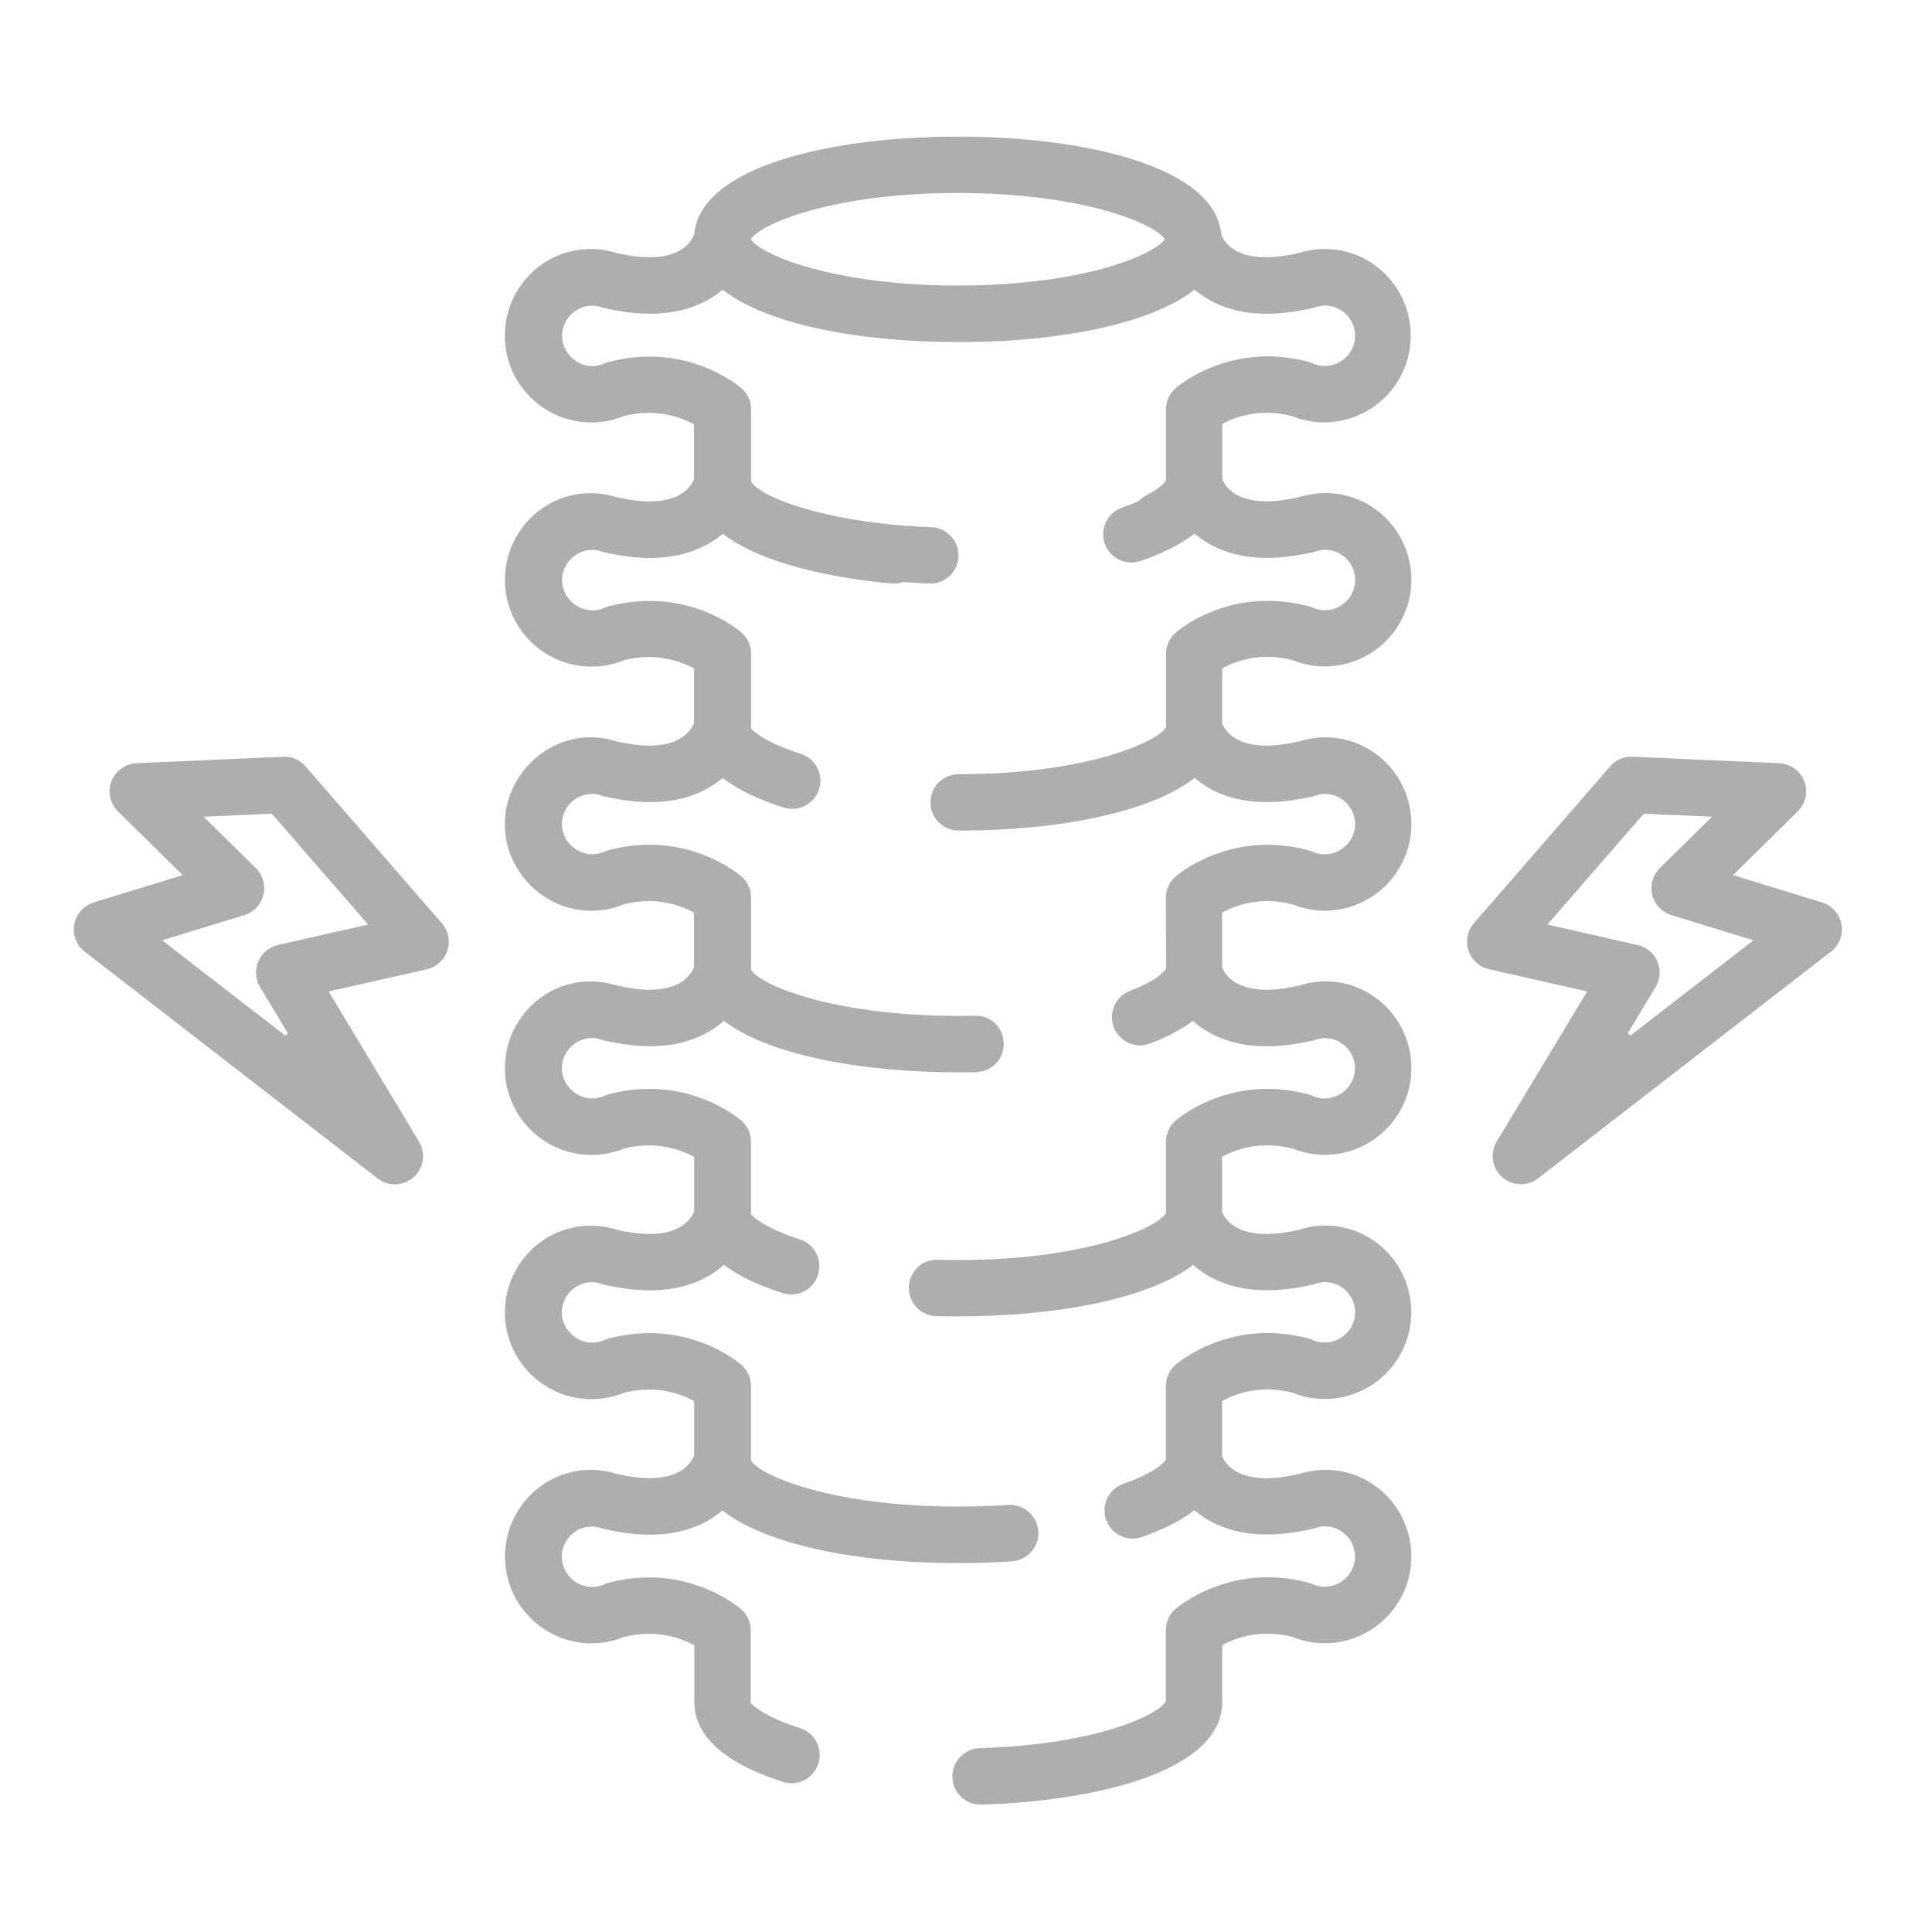<svg width="81" height="81" viewBox="0 0 81 81" fill="none" xmlns="http://www.w3.org/2000/svg">
<path fill-rule="evenodd" clip-rule="evenodd" d="M51.255 17.764C51.646 17.555 52.287 17.306 53.108 17.306C53.45 17.306 53.797 17.351 54.151 17.44C54.591 17.619 55.05 17.708 55.512 17.708C57.517 17.708 59.146 16.079 59.146 14.074C59.146 12.068 57.532 10.439 55.545 10.439C55.18 10.439 54.815 10.495 54.449 10.607C53.943 10.726 53.48 10.786 53.074 10.786C51.661 10.786 51.288 10.067 51.203 9.828C50.953 6.999 45.533 5.728 40.154 5.728C34.775 5.728 29.366 6.995 29.105 9.821C29 10.104 28.605 10.786 27.226 10.786C26.82 10.786 26.354 10.726 25.836 10.603C25.478 10.495 25.116 10.439 24.755 10.439C22.775 10.439 21.165 12.072 21.165 14.078C21.165 16.083 22.794 17.712 24.799 17.712C25.262 17.712 25.72 17.623 26.167 17.44C26.514 17.354 26.861 17.309 27.204 17.309C28.024 17.309 28.665 17.559 29.056 17.768L29.097 17.79V20.09C28.978 20.389 28.561 21.022 27.23 21.022C26.823 21.022 26.358 20.963 25.839 20.84C25.482 20.732 25.116 20.676 24.758 20.676C22.779 20.676 21.169 22.308 21.169 24.314C21.169 26.319 22.798 27.948 24.803 27.948C25.265 27.948 25.724 27.859 26.171 27.676C26.518 27.59 26.864 27.546 27.204 27.546C28.024 27.546 28.665 27.796 29.056 28.004L29.097 28.027V30.327C29.041 30.453 28.889 30.729 28.557 30.942C28.221 31.154 27.778 31.259 27.226 31.259C26.82 31.259 26.354 31.199 25.839 31.08C25.485 30.968 25.124 30.912 24.762 30.912C22.812 30.912 21.165 32.578 21.165 34.55C21.165 36.522 22.794 38.185 24.799 38.185C25.262 38.185 25.72 38.095 26.175 37.909C26.518 37.823 26.864 37.778 27.204 37.778C28.024 37.778 28.665 38.028 29.056 38.24L29.097 38.263V40.563C29.041 40.686 28.889 40.965 28.557 41.178C28.221 41.39 27.774 41.495 27.226 41.495C26.82 41.495 26.358 41.435 25.851 41.316C25.489 41.204 25.12 41.148 24.755 41.148C22.775 41.148 21.169 42.781 21.169 44.786C21.169 46.792 22.798 48.421 24.803 48.421C25.269 48.421 25.727 48.331 26.175 48.149C26.521 48.063 26.868 48.022 27.207 48.022C28.031 48.022 28.669 48.272 29.06 48.48L29.101 48.503V50.803C29.045 50.93 28.892 51.205 28.561 51.418C28.225 51.63 27.778 51.735 27.23 51.735C26.823 51.735 26.361 51.675 25.854 51.556C25.493 51.444 25.124 51.388 24.758 51.388C22.779 51.388 21.169 53.021 21.169 55.026C21.169 57.032 22.798 58.661 24.803 58.661C25.269 58.661 25.727 58.571 26.175 58.389C26.521 58.303 26.868 58.258 27.207 58.258C28.027 58.258 28.669 58.508 29.06 58.717L29.101 58.739V61.039C29.045 61.162 28.892 61.442 28.561 61.654C28.225 61.867 27.782 61.971 27.233 61.971C26.827 61.971 26.365 61.911 25.854 61.792C25.493 61.68 25.124 61.624 24.762 61.624C22.783 61.624 21.172 63.257 21.172 65.263C21.172 67.268 22.801 68.897 24.807 68.897C25.273 68.897 25.731 68.808 26.179 68.625C26.521 68.539 26.872 68.498 27.211 68.498C28.035 68.498 28.672 68.748 29.067 68.957L29.109 68.979V71.369C29.109 72.353 29.753 73.732 32.829 74.705C32.944 74.742 33.064 74.761 33.187 74.761C33.705 74.761 34.156 74.429 34.312 73.933C34.51 73.311 34.163 72.647 33.541 72.45C31.958 71.949 31.512 71.438 31.491 71.414L31.491 71.413L31.476 71.395V68.357C31.476 68.017 31.33 67.693 31.077 67.469C31.013 67.413 29.526 66.135 27.215 66.135C26.689 66.135 26.152 66.202 25.619 66.332C25.523 66.347 25.429 66.377 25.336 66.422C25.172 66.496 25.001 66.534 24.825 66.534C24.132 66.534 23.551 65.952 23.551 65.266C23.551 64.58 24.121 63.999 24.822 63.999C24.945 63.999 25.079 64.025 25.232 64.077C25.31 64.103 25.388 64.122 25.47 64.133C26.1 64.271 26.701 64.342 27.252 64.342C28.251 64.342 29.123 64.111 29.843 63.656C29.981 63.57 30.115 63.47 30.242 63.365L30.287 63.328L30.335 63.365C32.113 64.722 35.792 65.535 40.18 65.535C40.951 65.535 41.712 65.509 42.435 65.456C42.748 65.434 43.039 65.289 43.244 65.05C43.453 64.811 43.553 64.506 43.531 64.193C43.486 63.578 42.968 63.093 42.353 63.093H42.267C41.593 63.142 40.892 63.164 40.184 63.164C34.734 63.164 31.759 61.8 31.487 61.222C31.487 61.214 31.486 61.206 31.485 61.197C31.484 61.189 31.483 61.181 31.483 61.173C31.483 61.166 31.484 61.158 31.485 61.151C31.486 61.144 31.487 61.136 31.487 61.129V58.113C31.487 57.774 31.341 57.449 31.088 57.226C31.028 57.17 29.563 55.891 27.226 55.891C26.701 55.891 26.167 55.958 25.631 56.089C25.53 56.107 25.433 56.137 25.344 56.178C25.18 56.253 25.008 56.29 24.829 56.29C24.14 56.29 23.554 55.709 23.554 55.023C23.554 54.337 24.125 53.755 24.825 53.755C24.948 53.755 25.083 53.781 25.235 53.834C25.31 53.86 25.388 53.878 25.474 53.889C26.104 54.027 26.704 54.098 27.256 54.098C28.255 54.098 29.127 53.867 29.847 53.412C30.037 53.293 30.204 53.163 30.354 53.028C30.909 53.453 31.699 53.86 32.814 54.214C32.929 54.251 33.049 54.27 33.172 54.27C33.686 54.27 34.141 53.938 34.297 53.446C34.394 53.144 34.365 52.823 34.219 52.54C34.074 52.26 33.828 52.055 33.53 51.958C32.038 51.483 31.562 50.992 31.507 50.935C31.505 50.933 31.503 50.931 31.503 50.93C31.502 50.93 31.502 50.93 31.502 50.93L31.487 50.911V47.873C31.487 47.534 31.341 47.209 31.088 46.986C31.025 46.93 29.537 45.651 27.226 45.651C26.701 45.651 26.164 45.718 25.627 45.852C25.53 45.867 25.433 45.897 25.344 45.942C25.18 46.017 25.008 46.054 24.833 46.054C24.14 46.054 23.558 45.476 23.558 44.786C23.558 44.097 24.128 43.519 24.829 43.519C24.952 43.519 25.086 43.545 25.239 43.597C25.317 43.623 25.396 43.642 25.478 43.653C26.108 43.791 26.708 43.862 27.26 43.862C28.259 43.862 29.131 43.631 29.85 43.176C30.037 43.057 30.201 42.93 30.35 42.8C32.288 44.276 36.251 44.958 40.187 44.958C40.437 44.958 40.687 44.958 40.933 44.95C41.585 44.935 42.1 44.391 42.085 43.739C42.07 43.09 41.555 42.583 40.918 42.583H40.873C40.646 42.591 40.418 42.591 40.187 42.591C34.737 42.591 31.763 41.226 31.491 40.649V37.637C31.491 37.297 31.345 36.973 31.092 36.749C31.028 36.694 29.541 35.415 27.226 35.415C26.697 35.415 26.16 35.482 25.623 35.616C25.53 35.635 25.441 35.661 25.351 35.702C25.183 35.776 25.008 35.814 24.829 35.814C24.14 35.814 23.558 35.236 23.558 34.55C23.558 33.864 24.128 33.283 24.829 33.283C24.956 33.283 25.086 33.309 25.235 33.361C25.314 33.387 25.399 33.406 25.489 33.421C26.115 33.559 26.712 33.629 27.26 33.629C28.259 33.629 29.131 33.398 29.85 32.944C29.992 32.858 30.126 32.757 30.253 32.653L30.298 32.615L30.346 32.653C30.957 33.119 31.804 33.525 32.855 33.857C32.97 33.894 33.09 33.913 33.209 33.913C33.727 33.913 34.182 33.581 34.339 33.085C34.435 32.783 34.406 32.463 34.26 32.183C34.115 31.903 33.869 31.695 33.567 31.602C31.987 31.104 31.53 30.589 31.51 30.566L31.509 30.565L31.494 30.547V30.52C31.494 30.52 31.491 30.487 31.491 30.472C31.491 30.465 31.491 30.457 31.492 30.45C31.493 30.442 31.494 30.435 31.494 30.427V27.415C31.494 27.076 31.349 26.752 31.095 26.528C31.036 26.472 29.571 25.194 27.233 25.194C26.708 25.194 26.175 25.261 25.638 25.391C25.537 25.41 25.444 25.44 25.355 25.477C25.187 25.551 25.012 25.589 24.833 25.589C24.147 25.589 23.566 25.007 23.566 24.321C23.566 23.635 24.136 23.054 24.837 23.054C24.96 23.054 25.094 23.08 25.247 23.132C25.317 23.158 25.396 23.177 25.493 23.188C26.108 23.322 26.701 23.393 27.245 23.393C28.721 23.393 29.66 22.894 30.219 22.45L30.305 22.383L30.35 22.416C32.288 23.874 35.934 24.336 37.41 24.467H37.503C37.634 24.467 37.761 24.441 37.88 24.403C38.256 24.433 38.633 24.452 39.006 24.467C39.643 24.467 40.161 23.967 40.184 23.33C40.195 23.013 40.087 22.715 39.87 22.483C39.654 22.252 39.363 22.118 39.047 22.103C34.551 21.932 31.789 20.802 31.494 20.183V17.172C31.494 16.832 31.349 16.508 31.095 16.284C31.032 16.229 29.545 14.95 27.233 14.95C26.708 14.95 26.175 15.017 25.638 15.147C25.541 15.162 25.444 15.192 25.355 15.233C25.187 15.308 25.012 15.349 24.833 15.349C24.147 15.349 23.566 14.767 23.566 14.081C23.566 13.395 24.136 12.814 24.837 12.814C24.96 12.814 25.094 12.84 25.247 12.892C25.325 12.918 25.403 12.937 25.496 12.948C26.111 13.082 26.704 13.153 27.248 13.153C28.725 13.153 29.664 12.654 30.193 12.232L30.301 12.147C31.326 12.952 32.944 13.526 34.834 13.884C34.86 13.888 34.886 13.893 34.912 13.898C34.928 13.9 34.943 13.903 34.959 13.906C35.001 13.914 35.043 13.921 35.084 13.928C35.168 13.945 35.251 13.958 35.333 13.971L35.371 13.977C35.606 14.014 35.848 14.052 36.094 14.085C36.11 14.085 36.123 14.088 36.139 14.091L36.146 14.092C36.292 14.111 36.437 14.13 36.586 14.145L36.644 14.15L36.702 14.156C36.993 14.189 37.287 14.216 37.589 14.242C37.604 14.242 37.619 14.242 37.634 14.245C37.703 14.251 37.773 14.256 37.843 14.261L37.843 14.261C37.908 14.265 37.974 14.27 38.04 14.275C38.087 14.279 38.134 14.282 38.182 14.284C38.229 14.287 38.277 14.29 38.323 14.294L38.324 14.294L38.324 14.294C38.45 14.301 38.577 14.309 38.707 14.312L38.708 14.312C38.898 14.32 39.088 14.327 39.274 14.331C39.345 14.331 39.419 14.331 39.49 14.335L39.501 14.335H39.501C39.732 14.339 39.96 14.342 40.191 14.342C40.426 14.342 40.657 14.342 40.892 14.335C40.963 14.335 41.037 14.335 41.108 14.331C41.298 14.327 41.488 14.32 41.675 14.312C41.738 14.309 41.801 14.306 41.864 14.303C41.929 14.3 41.994 14.298 42.059 14.294C42.152 14.29 42.249 14.283 42.342 14.275C42.476 14.268 42.614 14.257 42.748 14.245C42.763 14.245 42.778 14.245 42.793 14.242C43.095 14.219 43.389 14.189 43.68 14.156C43.717 14.152 43.755 14.148 43.796 14.145C43.841 14.139 43.887 14.134 43.932 14.128C44.034 14.116 44.135 14.104 44.236 14.089C44.252 14.089 44.265 14.086 44.28 14.083L44.288 14.081C44.534 14.048 44.776 14.011 45.011 13.973C45.064 13.965 45.117 13.956 45.169 13.947L45.17 13.947C45.213 13.939 45.256 13.931 45.298 13.925C45.383 13.91 45.465 13.895 45.547 13.88L45.548 13.88C47.441 13.522 49.059 12.948 50.081 12.143L50.125 12.18C50.263 12.292 50.394 12.389 50.528 12.471C51.244 12.926 52.116 13.157 53.115 13.153C53.663 13.153 54.259 13.082 54.893 12.944C54.971 12.937 55.057 12.918 55.135 12.888C55.292 12.836 55.426 12.81 55.545 12.81C56.246 12.81 56.813 13.38 56.813 14.078C56.813 14.409 56.682 14.726 56.44 14.969C56.201 15.207 55.873 15.345 55.545 15.345C55.366 15.345 55.191 15.308 55.023 15.229C54.934 15.188 54.841 15.159 54.74 15.14C54.211 15.009 53.674 14.942 53.148 14.942C50.901 14.942 49.443 16.139 49.283 16.277C49.029 16.501 48.884 16.825 48.884 17.164V20.139C48.884 20.139 48.75 20.411 48.06 20.765C47.937 20.828 47.829 20.914 47.74 21.011C47.542 21.097 47.318 21.186 47.05 21.279C46.435 21.492 46.103 22.163 46.312 22.782C46.476 23.259 46.927 23.583 47.434 23.583C47.561 23.583 47.691 23.561 47.814 23.52C48.731 23.207 49.48 22.83 50.036 22.409L50.084 22.372L50.129 22.409C50.256 22.517 50.394 22.614 50.532 22.703C51.251 23.158 52.12 23.389 53.119 23.389C53.667 23.389 54.259 23.319 54.893 23.184C54.983 23.173 55.065 23.154 55.139 23.128C55.296 23.076 55.43 23.05 55.549 23.05C56.25 23.05 56.816 23.62 56.816 24.318C56.816 24.649 56.686 24.966 56.444 25.209C56.205 25.447 55.877 25.585 55.549 25.585C55.37 25.585 55.195 25.548 55.027 25.473C54.938 25.432 54.845 25.402 54.744 25.387C54.215 25.257 53.678 25.19 53.152 25.19C50.901 25.19 49.447 26.386 49.287 26.524C49.033 26.748 48.888 27.072 48.888 27.412V30.424C48.888 30.424 48.891 30.457 48.891 30.476C48.638 31.039 45.682 32.459 40.191 32.459C39.539 32.459 39.009 32.988 39.009 33.641C39.009 34.293 39.539 34.822 40.191 34.822C44.578 34.822 48.258 34.01 50.036 32.653L50.084 32.615L50.129 32.653C50.248 32.753 50.383 32.85 50.528 32.944C51.244 33.398 52.116 33.629 53.119 33.629C53.667 33.629 54.259 33.559 54.893 33.421C54.971 33.413 55.053 33.395 55.139 33.365C55.284 33.312 55.419 33.286 55.545 33.286C56.246 33.286 56.813 33.857 56.813 34.554C56.813 34.886 56.682 35.202 56.44 35.441C56.201 35.68 55.873 35.818 55.542 35.818C55.363 35.818 55.188 35.78 55.02 35.706C54.938 35.668 54.848 35.639 54.748 35.62C54.215 35.486 53.674 35.419 53.141 35.419C50.83 35.419 49.339 36.701 49.279 36.753C49.026 36.977 48.88 37.301 48.88 37.64L48.891 40.6L48.88 40.619C48.839 40.693 48.575 41.081 47.378 41.539C46.77 41.774 46.465 42.456 46.696 43.068C46.871 43.523 47.315 43.828 47.799 43.828C47.941 43.828 48.086 43.802 48.221 43.75C48.992 43.456 49.574 43.131 50.014 42.8C50.163 42.934 50.33 43.064 50.52 43.183C51.24 43.638 52.108 43.866 53.111 43.866C53.663 43.866 54.259 43.795 54.897 43.657C54.971 43.649 55.05 43.631 55.132 43.601C55.288 43.549 55.422 43.523 55.542 43.523C56.242 43.523 56.809 44.093 56.809 44.79C56.809 45.487 56.224 46.054 55.534 46.054C55.359 46.054 55.188 46.017 55.023 45.942C54.934 45.901 54.841 45.871 54.736 45.852C54.203 45.718 53.667 45.651 53.141 45.651C50.897 45.651 49.439 46.848 49.283 46.986C49.029 47.209 48.884 47.534 48.884 47.873V50.844C48.638 51.407 45.678 52.827 40.187 52.827C39.897 52.827 39.606 52.823 39.319 52.816H39.252C38.636 52.816 38.122 53.33 38.103 53.964C38.085 54.616 38.599 55.16 39.252 55.179C39.561 55.19 39.87 55.19 40.187 55.19C44.127 55.19 48.09 54.508 50.025 53.032C50.174 53.163 50.338 53.289 50.524 53.408C51.244 53.863 52.112 54.094 53.115 54.094C53.667 54.094 54.263 54.024 54.901 53.886C54.979 53.878 55.057 53.86 55.135 53.83C55.292 53.778 55.426 53.752 55.545 53.752C56.246 53.752 56.813 54.322 56.813 55.019C56.813 55.716 56.231 56.286 55.538 56.286C55.363 56.286 55.188 56.249 55.023 56.175C54.934 56.133 54.841 56.104 54.736 56.085C54.203 55.955 53.67 55.887 53.141 55.887C50.876 55.887 49.402 57.12 49.285 57.217L49.279 57.222C49.026 57.446 48.88 57.77 48.88 58.109V61.125C48.88 61.144 48.884 61.162 48.888 61.181L48.88 61.188C48.832 61.274 48.508 61.718 47.102 62.206C46.487 62.418 46.159 63.093 46.375 63.712C46.539 64.189 46.99 64.506 47.49 64.506C47.62 64.506 47.751 64.484 47.877 64.439C48.761 64.133 49.484 63.768 50.025 63.354L50.073 63.317L50.118 63.354C50.248 63.462 50.386 63.559 50.524 63.648C51.244 64.103 52.112 64.334 53.115 64.334C53.667 64.334 54.263 64.264 54.897 64.126C54.975 64.114 55.053 64.096 55.132 64.07C55.288 64.017 55.422 63.991 55.542 63.991C56.242 63.991 56.809 64.562 56.809 65.259C56.809 65.956 56.224 66.526 55.534 66.526C55.359 66.526 55.188 66.489 55.02 66.414C54.93 66.373 54.837 66.344 54.733 66.325C54.203 66.195 53.667 66.127 53.137 66.127C50.912 66.127 49.439 67.324 49.275 67.462C49.022 67.686 48.877 68.01 48.877 68.349V71.32C48.653 71.838 46.077 73.143 41.078 73.292C40.761 73.299 40.471 73.434 40.251 73.665C40.034 73.896 39.919 74.194 39.93 74.511C39.949 75.156 40.467 75.659 41.112 75.659H41.145C45.801 75.521 51.24 74.313 51.24 71.365V68.975L51.281 68.953C51.672 68.744 52.31 68.495 53.137 68.495C53.477 68.495 53.823 68.535 54.177 68.625C54.614 68.804 55.072 68.893 55.538 68.893C57.543 68.893 59.172 67.264 59.172 65.259C59.172 63.253 57.558 61.624 55.575 61.624C55.21 61.624 54.841 61.68 54.472 61.796C53.965 61.915 53.506 61.975 53.1 61.975C51.739 61.975 51.344 61.311 51.236 61.047V58.739L51.277 58.717C51.669 58.508 52.306 58.255 53.134 58.255C53.473 58.255 53.819 58.299 54.174 58.385C54.61 58.564 55.068 58.653 55.534 58.653C57.54 58.653 59.169 57.024 59.169 55.019C59.169 53.013 57.558 51.384 55.575 51.384C55.21 51.384 54.841 51.44 54.472 51.556C53.965 51.675 53.506 51.735 53.1 51.735C51.739 51.735 51.34 51.071 51.236 50.807V48.499L51.277 48.477C51.669 48.268 52.31 48.018 53.134 48.018C53.473 48.018 53.819 48.063 54.177 48.149C54.614 48.328 55.072 48.417 55.538 48.417C57.543 48.417 59.172 46.788 59.172 44.783C59.172 42.777 57.558 41.144 55.579 41.144C55.214 41.144 54.845 41.2 54.475 41.316C53.969 41.435 53.51 41.495 53.104 41.495C51.743 41.495 51.348 40.831 51.24 40.567V38.259L51.281 38.237C51.676 38.028 52.321 37.778 53.141 37.778C53.477 37.778 53.819 37.819 54.17 37.909C54.613 38.088 55.072 38.181 55.538 38.181C57.543 38.181 59.172 36.552 59.172 34.546C59.172 32.541 57.555 30.912 55.568 30.912C55.206 30.912 54.841 30.968 54.475 31.08C53.969 31.199 53.51 31.259 53.104 31.259C51.743 31.259 51.344 30.595 51.24 30.33V28.023L51.281 28C51.672 27.792 52.313 27.538 53.134 27.538C53.477 27.538 53.823 27.583 54.177 27.672C54.617 27.851 55.076 27.941 55.538 27.941C57.543 27.941 59.172 26.312 59.172 24.306C59.172 22.301 57.558 20.672 55.575 20.672C55.21 20.672 54.845 20.728 54.475 20.84C53.969 20.959 53.506 21.019 53.104 21.019C51.747 21.019 51.348 20.355 51.244 20.09V17.783L51.285 17.761L51.255 17.764ZM31.509 9.988C32.009 9.328 35.054 8.091 40.157 8.091C45.261 8.091 48.31 9.325 48.806 9.988L48.836 10.026C48.834 10.028 48.832 10.031 48.83 10.033C48.828 10.037 48.825 10.041 48.823 10.046C48.813 10.062 48.803 10.078 48.787 10.096C48.782 10.104 48.776 10.109 48.769 10.116C48.765 10.119 48.761 10.122 48.757 10.126C48.37 10.536 46.983 11.204 44.642 11.614C44.597 11.621 44.552 11.629 44.504 11.636C44.333 11.666 44.15 11.692 43.967 11.718C43.885 11.729 43.803 11.74 43.717 11.752C43.557 11.774 43.393 11.793 43.225 11.807C43.174 11.813 43.123 11.819 43.072 11.825L43.072 11.825C43.014 11.832 42.956 11.839 42.897 11.845C42.814 11.852 42.729 11.859 42.644 11.866C42.564 11.872 42.484 11.879 42.405 11.886C42.341 11.892 42.278 11.896 42.214 11.901L42.214 11.901L42.214 11.901C42.156 11.906 42.097 11.91 42.036 11.915C41.86 11.926 41.673 11.934 41.489 11.941L41.47 11.942C41.412 11.944 41.355 11.946 41.298 11.949C41.241 11.952 41.184 11.955 41.127 11.957C40.813 11.968 40.493 11.971 40.161 11.971C39.829 11.971 39.52 11.968 39.211 11.957C38.953 11.949 38.704 11.938 38.458 11.923C38.417 11.923 38.376 11.923 38.335 11.915C34.331 11.669 31.945 10.652 31.509 10.07L31.476 10.026L31.509 9.981V9.988ZM77.203 38.751C77.121 38.315 76.808 37.965 76.387 37.834L72.659 36.69L75.369 34.021C75.705 33.693 75.813 33.193 75.645 32.753C75.477 32.313 75.064 32.019 74.594 31.997C74.594 31.997 68.406 31.724 68.38 31.724C68.048 31.724 67.731 31.874 67.507 32.131L61.797 38.703C61.525 39.012 61.435 39.452 61.566 39.847C61.692 40.242 62.024 40.541 62.427 40.634L66.542 41.566L62.751 47.858C62.456 48.346 62.553 48.972 62.978 49.353C63.198 49.547 63.478 49.651 63.765 49.651C64.03 49.651 64.279 49.565 64.488 49.401L76.767 39.896C77.118 39.623 77.285 39.184 77.207 38.748L77.203 38.751ZM68.354 43.418L68.246 43.321L69.412 41.383C69.606 41.059 69.636 40.66 69.487 40.309C69.338 39.959 69.028 39.702 68.659 39.62L64.876 38.762L68.917 34.114L71.776 34.241L69.588 36.395C69.293 36.686 69.17 37.115 69.271 37.517C69.368 37.92 69.677 38.248 70.072 38.367L73.517 39.422L68.354 43.418ZM11.935 31.724C12.267 31.724 12.584 31.87 12.811 32.131L12.815 32.135L18.526 38.71C18.798 39.02 18.887 39.456 18.757 39.851C18.63 40.246 18.298 40.548 17.895 40.637L13.78 41.569L17.567 47.862C17.862 48.35 17.765 48.98 17.34 49.356C17.12 49.547 16.841 49.655 16.554 49.655C16.293 49.655 16.035 49.565 15.83 49.405L3.551 39.899C3.201 39.627 3.033 39.187 3.115 38.751C3.194 38.315 3.507 37.965 3.932 37.834L7.659 36.69L4.949 34.021C4.61 33.689 4.506 33.193 4.673 32.753C4.841 32.317 5.255 32.019 5.725 31.997C5.725 31.997 11.913 31.724 11.935 31.724ZM10.828 40.309C10.981 39.959 11.286 39.702 11.655 39.62H11.652L15.435 38.762L11.394 34.114L8.535 34.241L10.723 36.395C11.022 36.682 11.141 37.115 11.044 37.517C10.947 37.92 10.638 38.244 10.243 38.367L6.798 39.422L11.961 43.418L12.069 43.321L10.902 41.383C10.709 41.059 10.679 40.656 10.828 40.309Z" fill="#AEAEAE"/>
</svg>
